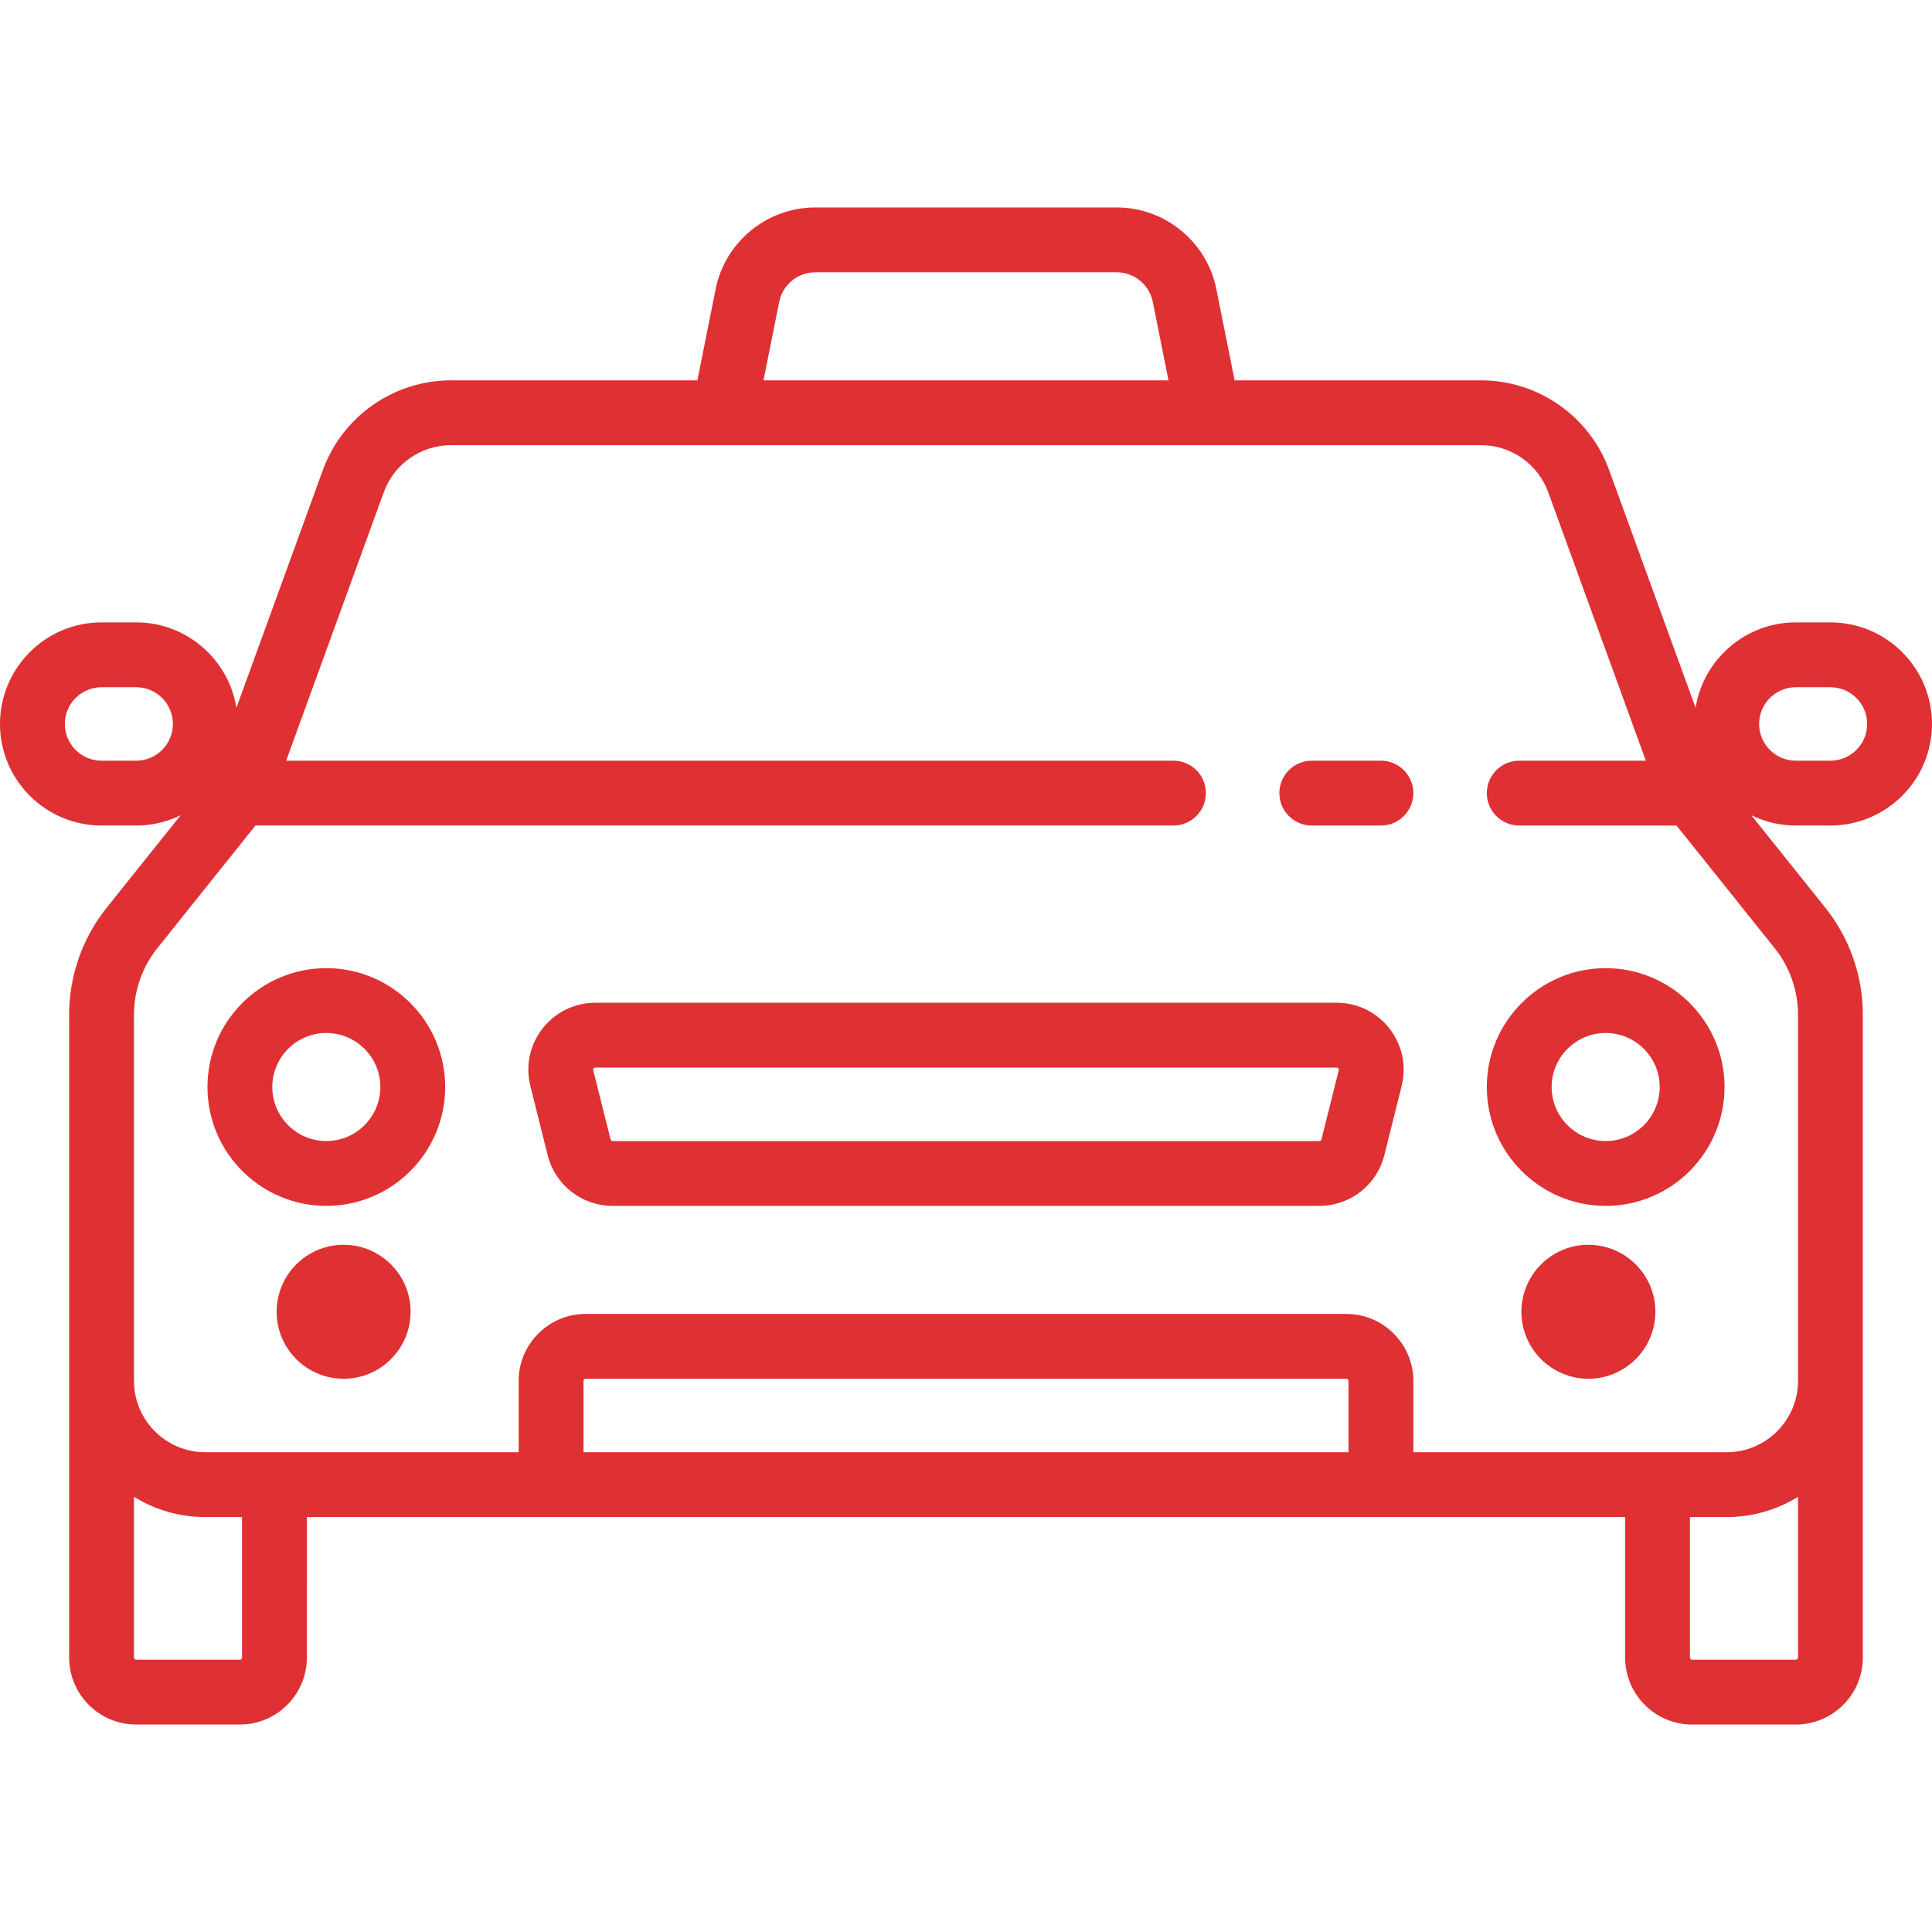 <?xml version="1.0" encoding="iso-8859-1"?>
<!-- Generator: Adobe Illustrator 19.0.0, SVG Export Plug-In . SVG Version: 6.00 Build 0)  -->
<svg xmlns="http://www.w3.org/2000/svg" xmlns:xlink="http://www.w3.org/1999/xlink" version="1.1" id="Layer_1" x="0px" y="0px" viewBox="0 0 512 512" style="enable-background:new 0 0 512 512;" xml:space="preserve" width="512px" height="512px">
<g>
	<g>
		<path d="M365.959,201.593h-18.323c-4.744,0-8.591,3.846-8.591,8.591c0,4.744,3.846,8.591,8.591,8.591h18.323    c4.744,0,8.591-3.846,8.591-8.591C374.549,205.439,370.703,201.593,365.959,201.593z" fill="#df3033"/>
	</g>
</g>
<g>
	<g>
		<path d="M368.217,272.564c-3.388-4.339-8.489-6.828-13.994-6.828H157.776c-5.505,0-10.605,2.489-13.994,6.828    c-3.388,4.34-4.566,9.891-3.23,15.232l4.582,18.328c1.98,7.917,9.063,13.447,17.224,13.447h187.284    c8.161,0,15.243-5.53,17.224-13.448l4.582-18.327C372.783,282.454,371.605,276.903,368.217,272.564z M354.779,283.63    l-4.582,18.326c-0.064,0.257-0.292,0.434-0.555,0.434H162.358c-0.263,0-0.493-0.179-0.556-0.433l-4.582-18.327    c-0.021-0.081-0.068-0.271,0.104-0.491s0.368-0.22,0.451-0.22h196.448c0.084,0,0.279,0,0.451,0.22S354.8,283.548,354.779,283.63z" fill="#df3033"/>
	</g>
</g>
<g>
	<g>
		<path d="M485.083,218.774c14.842,0,26.917-12.075,26.917-26.917s-12.075-26.917-26.917-26.917h-9.163    c-13.383,0-24.513,9.82-26.573,22.631l-22.917-63.023c-5.165-14.207-18.792-23.751-33.908-23.751h-65.337l-4.836-24.177    c-2.506-12.539-13.608-21.639-26.394-21.639h-79.912c-12.786,0-23.886,9.1-26.394,21.639l-4.835,24.177h-65.337    c-15.116,0-28.743,9.545-33.908,23.75L62.653,187.57c-2.059-12.81-13.189-22.63-26.572-22.63h-9.163    C12.075,164.94,0,177.015,0,191.857c0,14.842,12.075,26.917,26.917,26.917h9.163c4.231,0,8.235-0.984,11.801-2.731l-19.64,24.551    c-6.394,7.992-9.915,18.029-9.915,28.263v170.409c0,9.79,7.964,17.754,17.754,17.754h27.49c9.79,0,17.754-7.964,17.754-17.754    V402.04h349.351v37.226c0,9.79,7.964,17.754,17.754,17.754h27.49c9.79,0,17.754-7.964,17.754-17.754V268.857    c0-10.234-3.521-20.272-9.915-28.263l-19.64-24.551c3.566,1.747,7.57,2.731,11.801,2.731H485.083z M36.081,201.593h-9.163    c-5.369,0-9.736-4.367-9.736-9.736c0-5.369,4.367-9.736,9.736-9.736h9.163c5.369,0,9.736,4.367,9.736,9.736    C45.817,197.225,41.449,201.593,36.081,201.593z M206.497,79.988c0.907-4.535,4.922-7.827,9.546-7.827h79.912    c4.625,0,8.64,3.292,9.546,7.827l4.162,20.809H202.335L206.497,79.988z M64.143,439.266c0,0.316-0.257,0.573-0.573,0.573h-27.49    c-0.316,0-0.573-0.257-0.573-0.573v-42.588c5.5,3.396,11.974,5.362,18.899,5.362h9.736V439.266z M357.369,384.859H154.631V365.96    c0-0.316,0.257-0.573,0.573-0.573h201.593c0.316,0,0.573,0.257,0.573,0.573V384.859z M476.492,439.266    c0,0.316-0.257,0.573-0.573,0.573h-27.49c-0.316,0-0.573-0.257-0.573-0.573V402.04h9.736c6.925,0,13.399-1.966,18.899-5.362    V439.266z M470.344,251.327c3.964,4.957,6.149,11.183,6.149,17.531v97.102c0,10.421-8.478,18.899-18.899,18.899H374.55V365.96    c0-9.79-7.964-17.754-17.754-17.754H155.204c-9.79,0-17.754,7.964-17.754,17.754v18.899H54.407    c-10.421,0-18.899-8.478-18.899-18.899v-97.102c0-6.348,2.184-12.574,6.15-17.531l26.041-32.553H310.98    c4.744,0,8.591-3.846,8.591-8.591c0-4.744-3.846-8.591-8.591-8.591H75.836l25.882-71.175c2.705-7.441,9.843-12.44,17.761-12.44    h273.044c7.918,0,15.055,5,17.761,12.44l25.882,71.175h-33.551c-4.744,0-8.591,3.846-8.591,8.591c0,4.744,3.846,8.591,8.591,8.591    h41.688L470.344,251.327z M466.183,191.857c0-5.369,4.367-9.736,9.736-9.736h9.163c5.369,0,9.736,4.367,9.736,9.736    c0,5.369-4.367,9.736-9.736,9.736h-9.163C470.551,201.593,466.183,197.225,466.183,191.857z" fill="#df3033"/>
	</g>
</g>
<g>
	<g>
		<path d="M91.06,329.879c-9.79,0-17.754,7.964-17.754,17.754s7.964,17.754,17.754,17.754s17.754-7.964,17.754-17.754    S100.85,329.879,91.06,329.879z" fill="#df3033"/>
	</g>
</g>
<g>
	<g>
		<path d="M420.94,329.879c-9.79,0-17.754,7.964-17.754,17.754s7.964,17.754,17.754,17.754c9.79,0,17.754-7.964,17.754-17.754    S430.729,329.879,420.94,329.879z" fill="#df3033"/>
	</g>
</g>
<g>
	<g>
		<path d="M86.479,256.573c-17.369,0-31.499,14.13-31.499,31.499s14.13,31.499,31.499,31.499c17.369,0,31.499-14.13,31.499-31.499    S103.848,256.573,86.479,256.573z M86.479,302.389c-7.895,0-14.318-6.422-14.318-14.318s6.422-14.318,14.318-14.318    s14.318,6.422,14.318,14.318S94.374,302.389,86.479,302.389z" fill="#df3033"/>
	</g>
</g>
<g>
	<g>
		<path d="M425.521,256.573c-17.369,0-31.499,14.13-31.499,31.499s14.13,31.499,31.499,31.499c17.369,0,31.499-14.13,31.499-31.499    S442.89,256.573,425.521,256.573z M425.521,302.389c-7.895,0-14.318-6.422-14.318-14.318s6.422-14.318,14.318-14.318    c7.895,0,14.318,6.422,14.318,14.318S433.417,302.389,425.521,302.389z" fill="#df3033"/>
	</g>
</g>
<g>
</g>
<g>
</g>
<g>
</g>
<g>
</g>
<g>
</g>
<g>
</g>
<g>
</g>
<g>
</g>
<g>
</g>
<g>
</g>
<g>
</g>
<g>
</g>
<g>
</g>
<g>
</g>
<g>
</g>
</svg>
